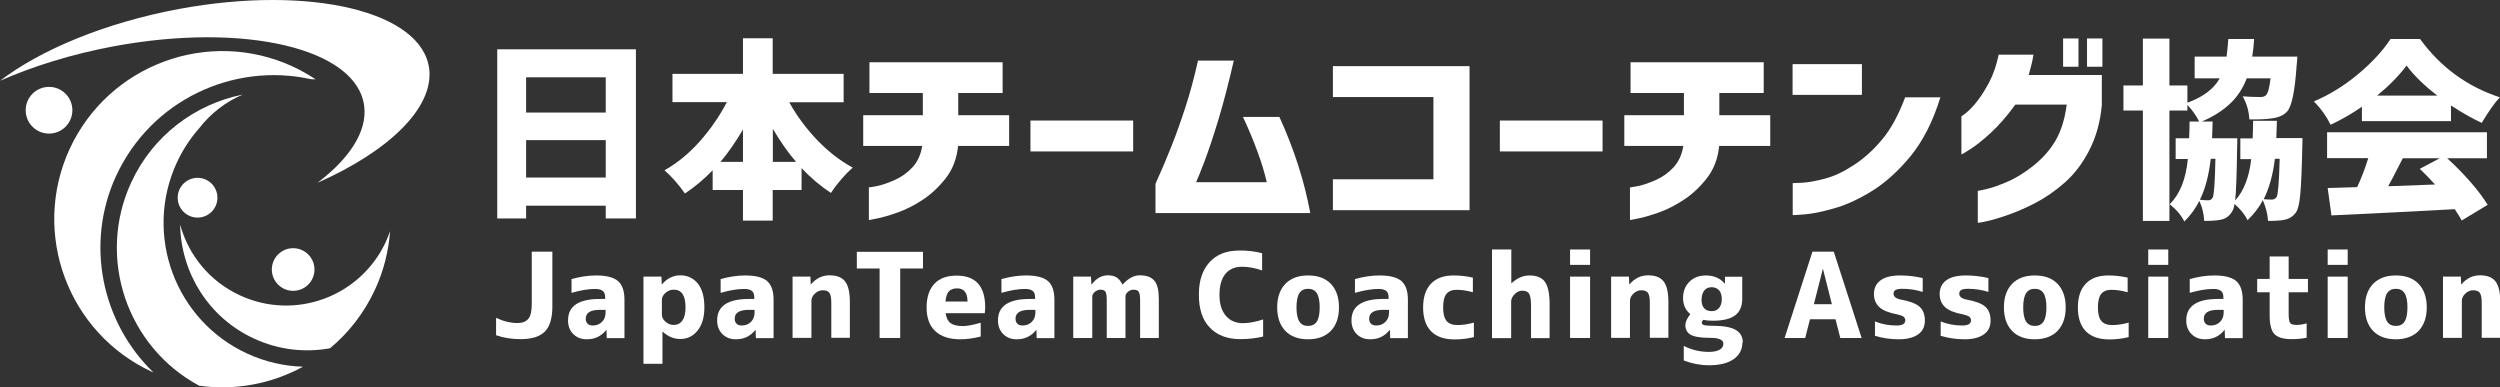 <?xml version="1.0" encoding="UTF-8"?><svg id="_レイヤー_2" xmlns="http://www.w3.org/2000/svg" viewBox="0 0 172.35 26.7"><rect x="0" y="0" width="172.35" height="26.7" fill="#333333" stroke="none"/><defs><style>.cls-1{fill:#fff;}</style></defs><g id="design"><path class="cls-1" d="M34.28,3.4h9.56v11.66h-2.08v-.88h-5.49v.88h-1.99V3.4ZM41.76,5.33h-5.49v2.43h5.49v-2.43ZM36.27,12.24h5.49v-2.58h-5.49v2.58Z"/><path class="cls-1" d="M58.17,7.05h-3.76c.52.94,1.16,1.8,1.92,2.6.76.79,1.58,1.43,2.46,1.91-.24.2-.51.47-.8.81-.29.34-.53.65-.7.93-.75-.49-1.42-1.06-2.03-1.71v1.51h-1.99v2.11h-2.05v-2.11h-2.09v-1.36c-.59.61-1.22,1.14-1.91,1.6-.44-.63-.91-1.16-1.41-1.6.87-.49,1.68-1.15,2.42-1.98.74-.83,1.37-1.74,1.88-2.72h-3.75v-1.95h4.86v-2.45h2.05v2.45h4.89v1.95ZM49.67,11.16h1.55v-2.23c-.5.85-1.02,1.6-1.55,2.23ZM53.28,11.16h1.6c-.55-.64-1.08-1.4-1.6-2.27v2.27Z"/><path class="cls-1" d="M59.51,10.06v-2.12h4.11v-1.53h-3.68v-2.12h9.18v2.12h-3.06v1.53h3.51v2.12h-3.52c-.09.89-.38,1.63-.86,2.24-.48.61-1.01,1.1-1.59,1.48-.58.38-1.15.67-1.72.87-.57.2-1.04.34-1.41.41s-.56.11-.57.11v-2.25s.2-.02.55-.09c.35-.07.75-.21,1.21-.41.46-.2.87-.49,1.23-.87.36-.38.59-.88.69-1.49h-4.06Z"/><path class="cls-1" d="M71.04,10.44v-2.13h7.08v2.13h-7.08Z"/><path class="cls-1" d="M85.06,4.17c-.35,1.52-.7,2.88-1.06,4.07s-.69,2.16-.97,2.91c-.29.75-.48,1.22-.57,1.41h4.87c-.14-.62-.35-1.32-.63-2.08-.28-.76-.61-1.57-1.01-2.42h2.51c.5,1.09.93,2.19,1.29,3.31s.64,2.23.84,3.32h-10.67v-2.02c.42-.93.79-1.8,1.1-2.59.32-.8.64-1.7.97-2.71s.61-2.08.86-3.19h2.47Z"/><path class="cls-1" d="M91.89,6.69v-2.13h9.42v9.93h-9.42v-2.13h6.93v-5.67h-6.93Z"/><path class="cls-1" d="M103.4,10.44v-2.13h7.08v2.13h-7.08Z"/><path class="cls-1" d="M111.98,10.06v-2.12h4.11v-1.53h-3.68v-2.12h9.18v2.12h-3.06v1.53h3.51v2.12h-3.52c-.09.89-.38,1.63-.86,2.24-.48.61-1.01,1.1-1.59,1.48-.58.38-1.15.67-1.72.87-.57.2-1.04.34-1.41.41s-.56.11-.57.11v-2.25s.2-.02.55-.09c.35-.07.75-.21,1.21-.41.46-.2.87-.49,1.23-.87.36-.38.59-.88.69-1.49h-4.06Z"/><path class="cls-1" d="M123.58,6.54v-2.12h4.78v2.12h-4.78ZM133.77,6.71c-.51,1.66-1.2,3-2.05,4.05-.86,1.04-1.75,1.84-2.67,2.41-.92.57-1.8.97-2.63,1.2-.83.24-1.5.37-2.03.41-.53.04-.79.06-.8.05v-2.21s.22,0,.63-.02.93-.11,1.57-.28c.64-.16,1.31-.48,2.01-.94.71-.46,1.36-1.05,1.95-1.76.6-.71,1.13-1.68,1.59-2.91h2.44Z"/><path class="cls-1" d="M140.19,3.76c-.04.25-.09.5-.15.73-.06.24-.12.46-.18.68h5.04v2.08c-.11,1.18-.4,2.21-.87,3.12s-1.03,1.64-1.69,2.22-1.33,1.04-2.02,1.4-1.33.63-1.93.84c-.6.21-1.09.35-1.46.43-.38.08-.57.11-.58.1v-2.2s.21-.03.61-.13c.39-.09.88-.26,1.45-.51.57-.24,1.17-.62,1.79-1.11.62-.5,1.13-1.07,1.51-1.72s.64-1.48.77-2.48h-3.54c-.59.81-1.17,1.47-1.73,1.98-.56.51-1.03.88-1.4,1.11-.37.24-.57.35-.59.34v-2.62s.13-.08.34-.25.47-.44.76-.81c.29-.37.56-.81.83-1.32s.48-1.13.64-1.87h2.42ZM142.23,4.6v-1.95h1.06v1.95h-1.06ZM143.88,4.6v-1.95h1.06v1.95h-1.06Z"/><path class="cls-1" d="M156.94,9.52h1.79c0,.28,0,.47-.01.59-.03,1.56-.08,2.65-.14,3.29-.06.63-.15,1.04-.29,1.23-.19.28-.45.45-.79.52-.22.05-.6.08-1.14.08-.03-.46-.15-.94-.36-1.43-.24.47-.59.93-1.05,1.38-.18-.37-.48-.75-.9-1.12-.04.26-.11.46-.21.59-.19.28-.44.45-.76.5-.22.05-.6.08-1.12.08-.03-.51-.14-.97-.34-1.38-.25.51-.59.98-1.03,1.42-.23-.45-.57-.84-1.01-1.19.7-.69,1.12-1.73,1.25-3.12h-.84v-1.43h.93c.02-.48.03-.87.03-1.15h.66c-.19-.39-.46-.77-.81-1.15v.39h-1.24v7.61h-1.83v-7.61h-1.34v-1.73h1.34v-3.23h1.83v3.23h1.24v1.19c1.08-.39,1.82-.95,2.23-1.68h-1.73v-1.5h2.2c.05-.38.09-.78.12-1.21h1.78c-.03.46-.07.86-.13,1.21h3.11c-.02.28-.03.48-.05.62-.12,1.77-.34,2.82-.65,3.16-.23.26-.58.42-1.05.48-.38.06-.9.08-1.56.07-.03-.59-.19-1.12-.46-1.59.44.03.84.05,1.2.05.19,0,.33-.04.41-.13.14-.14.24-.53.31-1.16h-1.64c-.25.66-.62,1.24-1.12,1.72s-1.16.91-1.98,1.26h.75c-.03.73-.04,1.12-.04,1.15h1.74c0,.27,0,.46-.01.58-.03,1.95-.07,3.18-.14,3.71.6-.65.97-1.61,1.11-2.85h-.75v-1.43h.85c.02-.52.03-.92.03-1.21h1.64c-.03.78-.04,1.18-.04,1.21ZM152.73,10.95h-.32c-.14,1.17-.39,2.11-.75,2.82.24.03.43.04.57.04s.24-.06.31-.18c.09-.15.16-1.05.19-2.67ZM157.15,10.95h-.32c-.13,1.09-.39,2.02-.77,2.78.15.02.34.03.57.03.13,0,.24-.06.32-.18.1-.17.17-1.05.21-2.62Z"/><path class="cls-1" d="M162.83,8.34v-.98c-.7.48-1.42.9-2.16,1.24-.27-.56-.65-1.1-1.15-1.61,1.08-.46,2.11-1.09,3.07-1.9.96-.81,1.7-1.61,2.21-2.4h2.04c1.42,1.95,3.25,3.28,5.5,4.02-.34.35-.76.94-1.25,1.76-.69-.32-1.39-.72-2.12-1.2v1.08h-6.15ZM171.45,10.91h-2.74c.56.51,1.09,1.05,1.6,1.63.51.58.9,1.11,1.19,1.58l-1.79,1.08c-.03-.08-.19-.34-.48-.78-2.69.15-5.52.29-8.5.43l-.26-1.89c.32,0,.99-.03,2.03-.06.28-.59.54-1.26.77-2h-2.84v-1.78h11.02v1.78ZM163.88,6.59h4.15c-.9-.69-1.61-1.38-2.12-2.07-.52.69-1.19,1.38-2.03,2.07ZM168.22,10.91h-2.57c-.08.15-.18.35-.32.62s-.26.51-.37.72c-.11.21-.22.41-.32.59.46-.02,1.54-.06,3.23-.12-.35-.39-.7-.75-1.05-1.08l1.39-.74Z"/><path class="cls-1" d="M34.2,23.11v-1.2c.5.24,1,.36,1.49.36.33,0,.58-.1.74-.3.16-.2.23-.54.23-1.03v-3.59h1.42v3.78c0,.8-.17,1.38-.52,1.73-.35.35-.9.52-1.67.52-.62,0-1.18-.09-1.69-.27Z"/><path class="cls-1" d="M41.1,18.99c.71,0,1.21.13,1.51.39.29.26.44.68.44,1.27v2.66h-1.22l-.02-.56h-.02c-.34.43-.78.64-1.34.64-.38,0-.69-.12-.93-.36s-.36-.56-.36-.94c0-.99.73-1.48,2.19-1.48h.37v-.1c0-.21-.05-.36-.16-.45-.11-.09-.28-.14-.53-.14-.47,0-1.01.09-1.63.27v-.95c.57-.16,1.13-.25,1.69-.25ZM41.74,21.36h-.37c-.66,0-.99.2-.99.61,0,.15.04.26.13.35.08.08.2.12.35.12.26,0,.47-.08.64-.25s.25-.38.25-.66v-.17Z"/><path class="cls-1" d="M44.35,19.07h1.25l.02.53h.02c.35-.41.78-.62,1.26-.62s.91.19,1.21.57c.3.38.45.92.45,1.63s-.16,1.22-.47,1.61c-.31.39-.71.58-1.19.58-.45,0-.85-.17-1.21-.5h-.02v2.21h-1.31v-6.02ZM47.26,21.19c0-.82-.27-1.22-.81-1.22-.21,0-.4.07-.57.22s-.25.31-.25.49v1.01c0,.18.08.34.25.49s.36.22.57.22c.25,0,.45-.1.59-.3.15-.2.22-.51.22-.91Z"/><path class="cls-1" d="M51.38,18.99c.71,0,1.21.13,1.51.39.29.26.44.68.44,1.27v2.66h-1.22l-.02-.56h-.02c-.34.43-.78.64-1.34.64-.38,0-.69-.12-.93-.36s-.36-.56-.36-.94c0-.99.73-1.48,2.19-1.48h.37v-.1c0-.21-.05-.36-.16-.45-.11-.09-.28-.14-.53-.14-.47,0-1.01.09-1.63.27v-.95c.57-.16,1.13-.25,1.69-.25ZM52.01,21.36h-.37c-.66,0-.99.2-.99.61,0,.15.04.26.13.35.08.08.2.12.35.12.26,0,.47-.08.64-.25s.25-.38.25-.66v-.17Z"/><path class="cls-1" d="M54.62,19.07h1.25l.02.53h.02c.35-.41.78-.62,1.28-.62s.85.14,1.07.42c.22.28.33.76.33,1.43v2.46h-1.28v-2.42c0-.33-.04-.55-.13-.68-.08-.12-.24-.18-.47-.18-.19,0-.37.08-.53.23s-.24.32-.24.5v2.55h-1.3v-4.23Z"/><path class="cls-1" d="M63.63,17.36v1.15h-1.57v4.79h-1.42v-4.79h-1.57v-1.15h4.56Z"/><path class="cls-1" d="M65.19,21.57c.04.32.15.56.33.7.19.14.47.21.86.21.3,0,.71-.08,1.23-.23v.95c-.5.13-.97.19-1.42.19-.74,0-1.31-.19-1.71-.56s-.6-.92-.6-1.63.18-1.25.53-1.63.87-.57,1.54-.57c1.31,0,1.97.73,1.97,2.19,0,.11-.01.24-.03.4h-2.71ZM65.19,20.79h1.51c0-.61-.24-.91-.72-.91-.25,0-.44.07-.57.21-.12.14-.2.37-.23.71Z"/><path class="cls-1" d="M70.74,18.99c.71,0,1.21.13,1.51.39.29.26.44.68.44,1.27v2.66h-1.22l-.02-.56h-.02c-.34.43-.78.64-1.34.64-.38,0-.69-.12-.93-.36s-.36-.56-.36-.94c0-.99.73-1.48,2.19-1.48h.37v-.1c0-.21-.05-.36-.16-.45-.11-.09-.28-.14-.53-.14-.47,0-1.01.09-1.63.27v-.95c.57-.16,1.13-.25,1.69-.25ZM71.37,21.36h-.37c-.66,0-.99.2-.99.61,0,.15.04.26.13.35.08.08.2.12.35.12.26,0,.47-.08.64-.25s.25-.38.25-.66v-.17Z"/><path class="cls-1" d="M73.99,19.07h1.22l.03.54h.02c.32-.42.69-.63,1.11-.63.25,0,.45.05.6.14.15.09.29.26.41.49h.02c.38-.42.77-.63,1.18-.63.46,0,.79.12,1,.37.21.25.31.67.31,1.26v2.69h-1.29v-2.61c0-.29-.03-.48-.1-.58-.06-.1-.19-.14-.37-.14-.13,0-.25.05-.37.15-.12.1-.17.21-.17.31v2.87h-1.29v-2.61c0-.29-.03-.48-.09-.58-.06-.1-.18-.14-.36-.14-.12,0-.24.05-.37.15-.12.1-.18.21-.18.31v2.87h-1.31v-4.23Z"/><path class="cls-1" d="M84.07,20.33c0,.62.15,1.1.44,1.44.29.34.69.51,1.17.51.43,0,.9-.09,1.4-.26v1.18c-.49.12-1.01.18-1.57.18-.89,0-1.59-.26-2.1-.79-.51-.52-.76-1.28-.76-2.27s.25-1.71.74-2.25c.49-.54,1.18-.8,2.07-.8.57,0,1.09.06,1.55.19v1.18c-.5-.17-.96-.25-1.38-.25-.49,0-.88.16-1.15.49s-.41.81-.41,1.44Z"/><path class="cls-1" d="M88.61,19.57c.38-.39.9-.58,1.57-.58s1.2.19,1.57.58c.37.39.56.93.56,1.62s-.19,1.23-.56,1.62c-.37.38-.9.58-1.57.58s-1.2-.19-1.57-.58-.56-.92-.56-1.62.19-1.23.56-1.62ZM89.58,22.17c.13.2.33.3.6.3s.47-.1.6-.3c.13-.2.2-.53.2-.98s-.07-.78-.2-.98c-.13-.2-.33-.3-.6-.3s-.47.1-.6.3c-.13.2-.2.53-.2.98s.07.78.2.98Z"/><path class="cls-1" d="M95.11,18.99c.71,0,1.21.13,1.51.39.29.26.44.68.44,1.27v2.66h-1.22l-.02-.56h-.02c-.34.43-.78.64-1.34.64-.38,0-.69-.12-.93-.36s-.36-.56-.36-.94c0-.99.73-1.48,2.19-1.48h.37v-.1c0-.21-.05-.36-.16-.45-.11-.09-.28-.14-.53-.14-.47,0-1.01.09-1.63.27v-.95c.57-.16,1.13-.25,1.69-.25ZM95.75,21.36h-.37c-.66,0-.99.2-.99.61,0,.15.04.26.13.35.08.08.2.12.35.12.26,0,.47-.08.64-.25s.25-.38.25-.66v-.17Z"/><path class="cls-1" d="M98.11,21.19c0-.71.18-1.25.54-1.63s.88-.57,1.55-.57c.46,0,.91.05,1.34.15v1.01c-.4-.12-.78-.17-1.14-.17-.31,0-.54.1-.69.29s-.22.5-.22.93.08.74.24.93c.16.19.41.28.76.28s.73-.06,1.12-.17v1c-.44.11-.89.16-1.33.16-.7,0-1.24-.18-1.61-.55-.37-.37-.56-.92-.56-1.64Z"/><path class="cls-1" d="M104.19,17.2v2.32h.02c.39-.35.79-.53,1.22-.53.5,0,.86.14,1.07.43s.33.79.33,1.53v2.36h-1.28v-2.19c0-.43-.04-.72-.13-.87-.08-.14-.24-.21-.48-.21-.19,0-.36.08-.52.24s-.24.33-.24.51v2.52h-1.32v-6.11h1.32Z"/><path class="cls-1" d="M108.24,18.26v-1.06h1.38v1.06h-1.38ZM108.24,23.3v-4.23h1.38v4.23h-1.38Z"/><path class="cls-1" d="M111.05,19.07h1.25l.02.53h.02c.35-.41.78-.62,1.28-.62s.85.14,1.07.42c.22.28.33.76.33,1.43v2.46h-1.28v-2.42c0-.33-.04-.55-.13-.68-.08-.12-.24-.18-.47-.18-.19,0-.37.08-.53.23s-.24.32-.24.5v2.55h-1.3v-4.23Z"/><path class="cls-1" d="M120.12,23.61c0,.48-.2.86-.6,1.15-.4.28-.97.42-1.71.42-.58,0-1.16-.11-1.73-.33v-1c.54.27,1.12.41,1.73.41.32,0,.56-.05.74-.15.17-.1.26-.24.26-.41,0-.28-.31-.41-.93-.41s-1.07-.07-1.32-.21-.37-.36-.37-.67c0-.21.11-.46.34-.75-.33-.28-.5-.65-.5-1.11s.15-.84.44-1.13.67-.43,1.14-.43c.55,0,.98.19,1.29.56h.02v-.47h1.19v1.52c0,.51-.16.89-.49,1.14s-.84.37-1.54.37c-.25,0-.47-.02-.66-.06-.07.08-.1.15-.1.2,0,.07.05.13.15.16.1.03.31.05.64.05.72,0,1.24.1,1.56.29s.48.48.48.87ZM117.3,20.62c0,.56.24.83.71.83.21,0,.37-.07.5-.22.13-.15.19-.35.19-.61s-.06-.47-.19-.61c-.13-.14-.3-.21-.5-.21-.22,0-.39.07-.51.22s-.19.35-.19.61Z"/><path class="cls-1" d="M123.03,23.3l1.92-5.95h1.47l1.92,5.95h-1.47l-.33-1.29h-1.76l-.33,1.29h-1.44ZM125.05,20.97h1.24l-.61-2.41h-.02l-.61,2.41Z"/><path class="cls-1" d="M132.57,20.13c-.47-.15-.94-.22-1.42-.22-.22,0-.38.03-.47.08-.09.05-.14.14-.14.25,0,.21.16.34.49.41.61.11,1.05.27,1.3.49s.37.54.37.96-.15.73-.46.95-.75.34-1.33.34-1.13-.08-1.65-.24v-.99c.47.19.96.28,1.49.28.4,0,.6-.12.6-.35,0-.11-.04-.19-.11-.25-.07-.06-.21-.11-.41-.16-.59-.11-1.01-.27-1.26-.5-.25-.23-.38-.53-.38-.91,0-.4.15-.72.45-.94.3-.23.76-.34,1.37-.34.51,0,1.02.06,1.54.18v.96Z"/><path class="cls-1" d="M137.1,20.13c-.47-.15-.94-.22-1.42-.22-.22,0-.38.03-.47.08-.09.05-.14.14-.14.25,0,.21.16.34.49.41.61.11,1.05.27,1.3.49s.37.54.37.96-.15.73-.46.95-.75.34-1.33.34-1.13-.08-1.65-.24v-.99c.47.19.96.28,1.49.28.4,0,.6-.12.6-.35,0-.11-.04-.19-.11-.25-.07-.06-.21-.11-.41-.16-.59-.11-1.01-.27-1.26-.5-.25-.23-.38-.53-.38-.91,0-.4.15-.72.45-.94.3-.23.76-.34,1.37-.34.51,0,1.02.06,1.54.18v.96Z"/><path class="cls-1" d="M138.71,19.57c.38-.39.9-.58,1.57-.58s1.2.19,1.57.58c.37.39.56.93.56,1.62s-.19,1.23-.56,1.62c-.37.38-.9.58-1.57.58s-1.2-.19-1.57-.58-.56-.92-.56-1.62.19-1.23.56-1.62ZM139.68,22.17c.13.2.33.3.6.3s.47-.1.6-.3c.13-.2.2-.53.2-.98s-.07-.78-.2-.98c-.13-.2-.33-.3-.6-.3s-.47.1-.6.3c-.13.2-.2.53-.2.98s.07.78.2.98Z"/><path class="cls-1" d="M143.25,21.19c0-.71.18-1.25.54-1.63s.88-.57,1.55-.57c.46,0,.91.05,1.34.15v1.01c-.4-.12-.78-.17-1.14-.17-.31,0-.54.1-.69.29s-.22.5-.22.93.08.74.24.93c.16.19.41.28.76.28s.73-.06,1.12-.17v1c-.44.11-.89.16-1.33.16-.7,0-1.24-.18-1.61-.55-.37-.37-.56-.92-.56-1.64Z"/><path class="cls-1" d="M148.1,18.26v-1.06h1.38v1.06h-1.38ZM148.1,23.3v-4.23h1.38v4.23h-1.38Z"/><path class="cls-1" d="M152.66,18.99c.71,0,1.21.13,1.51.39.29.26.44.68.44,1.27v2.66h-1.22l-.02-.56h-.02c-.34.43-.78.64-1.34.64-.38,0-.69-.12-.93-.36s-.36-.56-.36-.94c0-.99.73-1.48,2.19-1.48h.37v-.1c0-.21-.05-.36-.16-.45-.11-.09-.28-.14-.53-.14-.47,0-1.01.09-1.63.27v-.95c.57-.16,1.13-.25,1.69-.25ZM153.29,21.36h-.37c-.66,0-.99.2-.99.61,0,.15.04.26.13.35.08.08.2.12.35.12.26,0,.47-.08.64-.25s.25-.38.25-.66v-.17Z"/><path class="cls-1" d="M157.78,19.23h1.33v.92h-1.33v1.46c0,.34.03.56.1.65.06.09.2.14.42.14.25,0,.5-.04.72-.11v.99c-.31.07-.66.1-1.05.1-.56,0-.95-.12-1.17-.35s-.33-.66-.33-1.28v-1.6h-.86v-.92h.86v-1.55h1.31v1.55Z"/><path class="cls-1" d="M160.47,18.26v-1.06h1.38v1.06h-1.38ZM160.47,23.3v-4.23h1.38v4.23h-1.38Z"/><path class="cls-1" d="M163.6,19.57c.38-.39.9-.58,1.57-.58s1.2.19,1.57.58c.37.39.56.93.56,1.62s-.19,1.23-.56,1.62c-.37.38-.9.58-1.57.58s-1.2-.19-1.57-.58-.56-.92-.56-1.62.19-1.23.56-1.62ZM164.57,22.17c.13.2.33.3.6.3s.47-.1.6-.3c.13-.2.2-.53.2-.98s-.07-.78-.2-.98c-.13-.2-.33-.3-.6-.3s-.47.1-.6.3c-.13.2-.2.53-.2.98s.07.78.2.98Z"/><path class="cls-1" d="M168.4,19.07h1.25l.02.53h.02c.35-.41.78-.62,1.28-.62s.85.14,1.07.42c.22.28.33.76.33,1.43v2.46h-1.28v-2.42c0-.33-.04-.55-.13-.68-.08-.12-.24-.18-.47-.18-.19,0-.37.08-.53.23s-.24.32-.24.5v2.55h-1.3v-4.23Z"/><path class="cls-1" d="M29.59,4.76C29.12.79,21.39-1.06,12.33.62,7.25,1.57,2.82,3.42,0,5.57c2.29-1.01,4.96-1.84,7.85-2.38,9.06-1.68,16.79.17,17.26,4.14.21,1.74-1.02,3.6-3.22,5.27,4.89-2.16,8.02-5.15,7.7-7.85Z"/><path class="cls-1" d="M26.89,15.94c-.08.24-.18.47-.28.71-1.75,3.8-6.25,5.47-10.05,3.72-2.12-.97-3.57-2.8-4.14-4.88.05,3.28,1.94,6.41,5.11,7.86,1.7.78,3.51.97,5.22.66,1.29-1.07,2.36-2.44,3.11-4.06.6-1.3.93-2.66,1.03-4Z"/><path class="cls-1" d="M8.01,12.12c2.39-5.19,8.06-7.85,13.43-6.66.11,0,.22,0,.32.01-.5-.33-1.03-.63-1.59-.89-5.81-2.67-12.69-.12-15.37,5.69-2.67,5.81-.12,12.69,5.69,15.37.03.01.05.02.08.03-3.54-3.42-4.73-8.84-2.56-13.56Z"/><path class="cls-1" d="M20.87,25.28c-1.28-.04-2.58-.33-3.82-.9-4.97-2.28-7.15-8.18-4.87-13.15.41-.89.94-1.7,1.56-2.4.8-1.03,1.83-1.81,2.99-2.31-3.27.66-6.19,2.81-7.69,6.07-2.39,5.2-.28,11.33,4.69,14,2.49.35,4.99-.13,7.14-1.3Z"/><circle class="cls-1" cx="20.21" cy="18.58" r="1.47"/><circle class="cls-1" cx="13.62" cy="13.63" r="1.37"/><circle class="cls-1" cx="3.38" cy="7.6" r="1.61"/></g></svg>